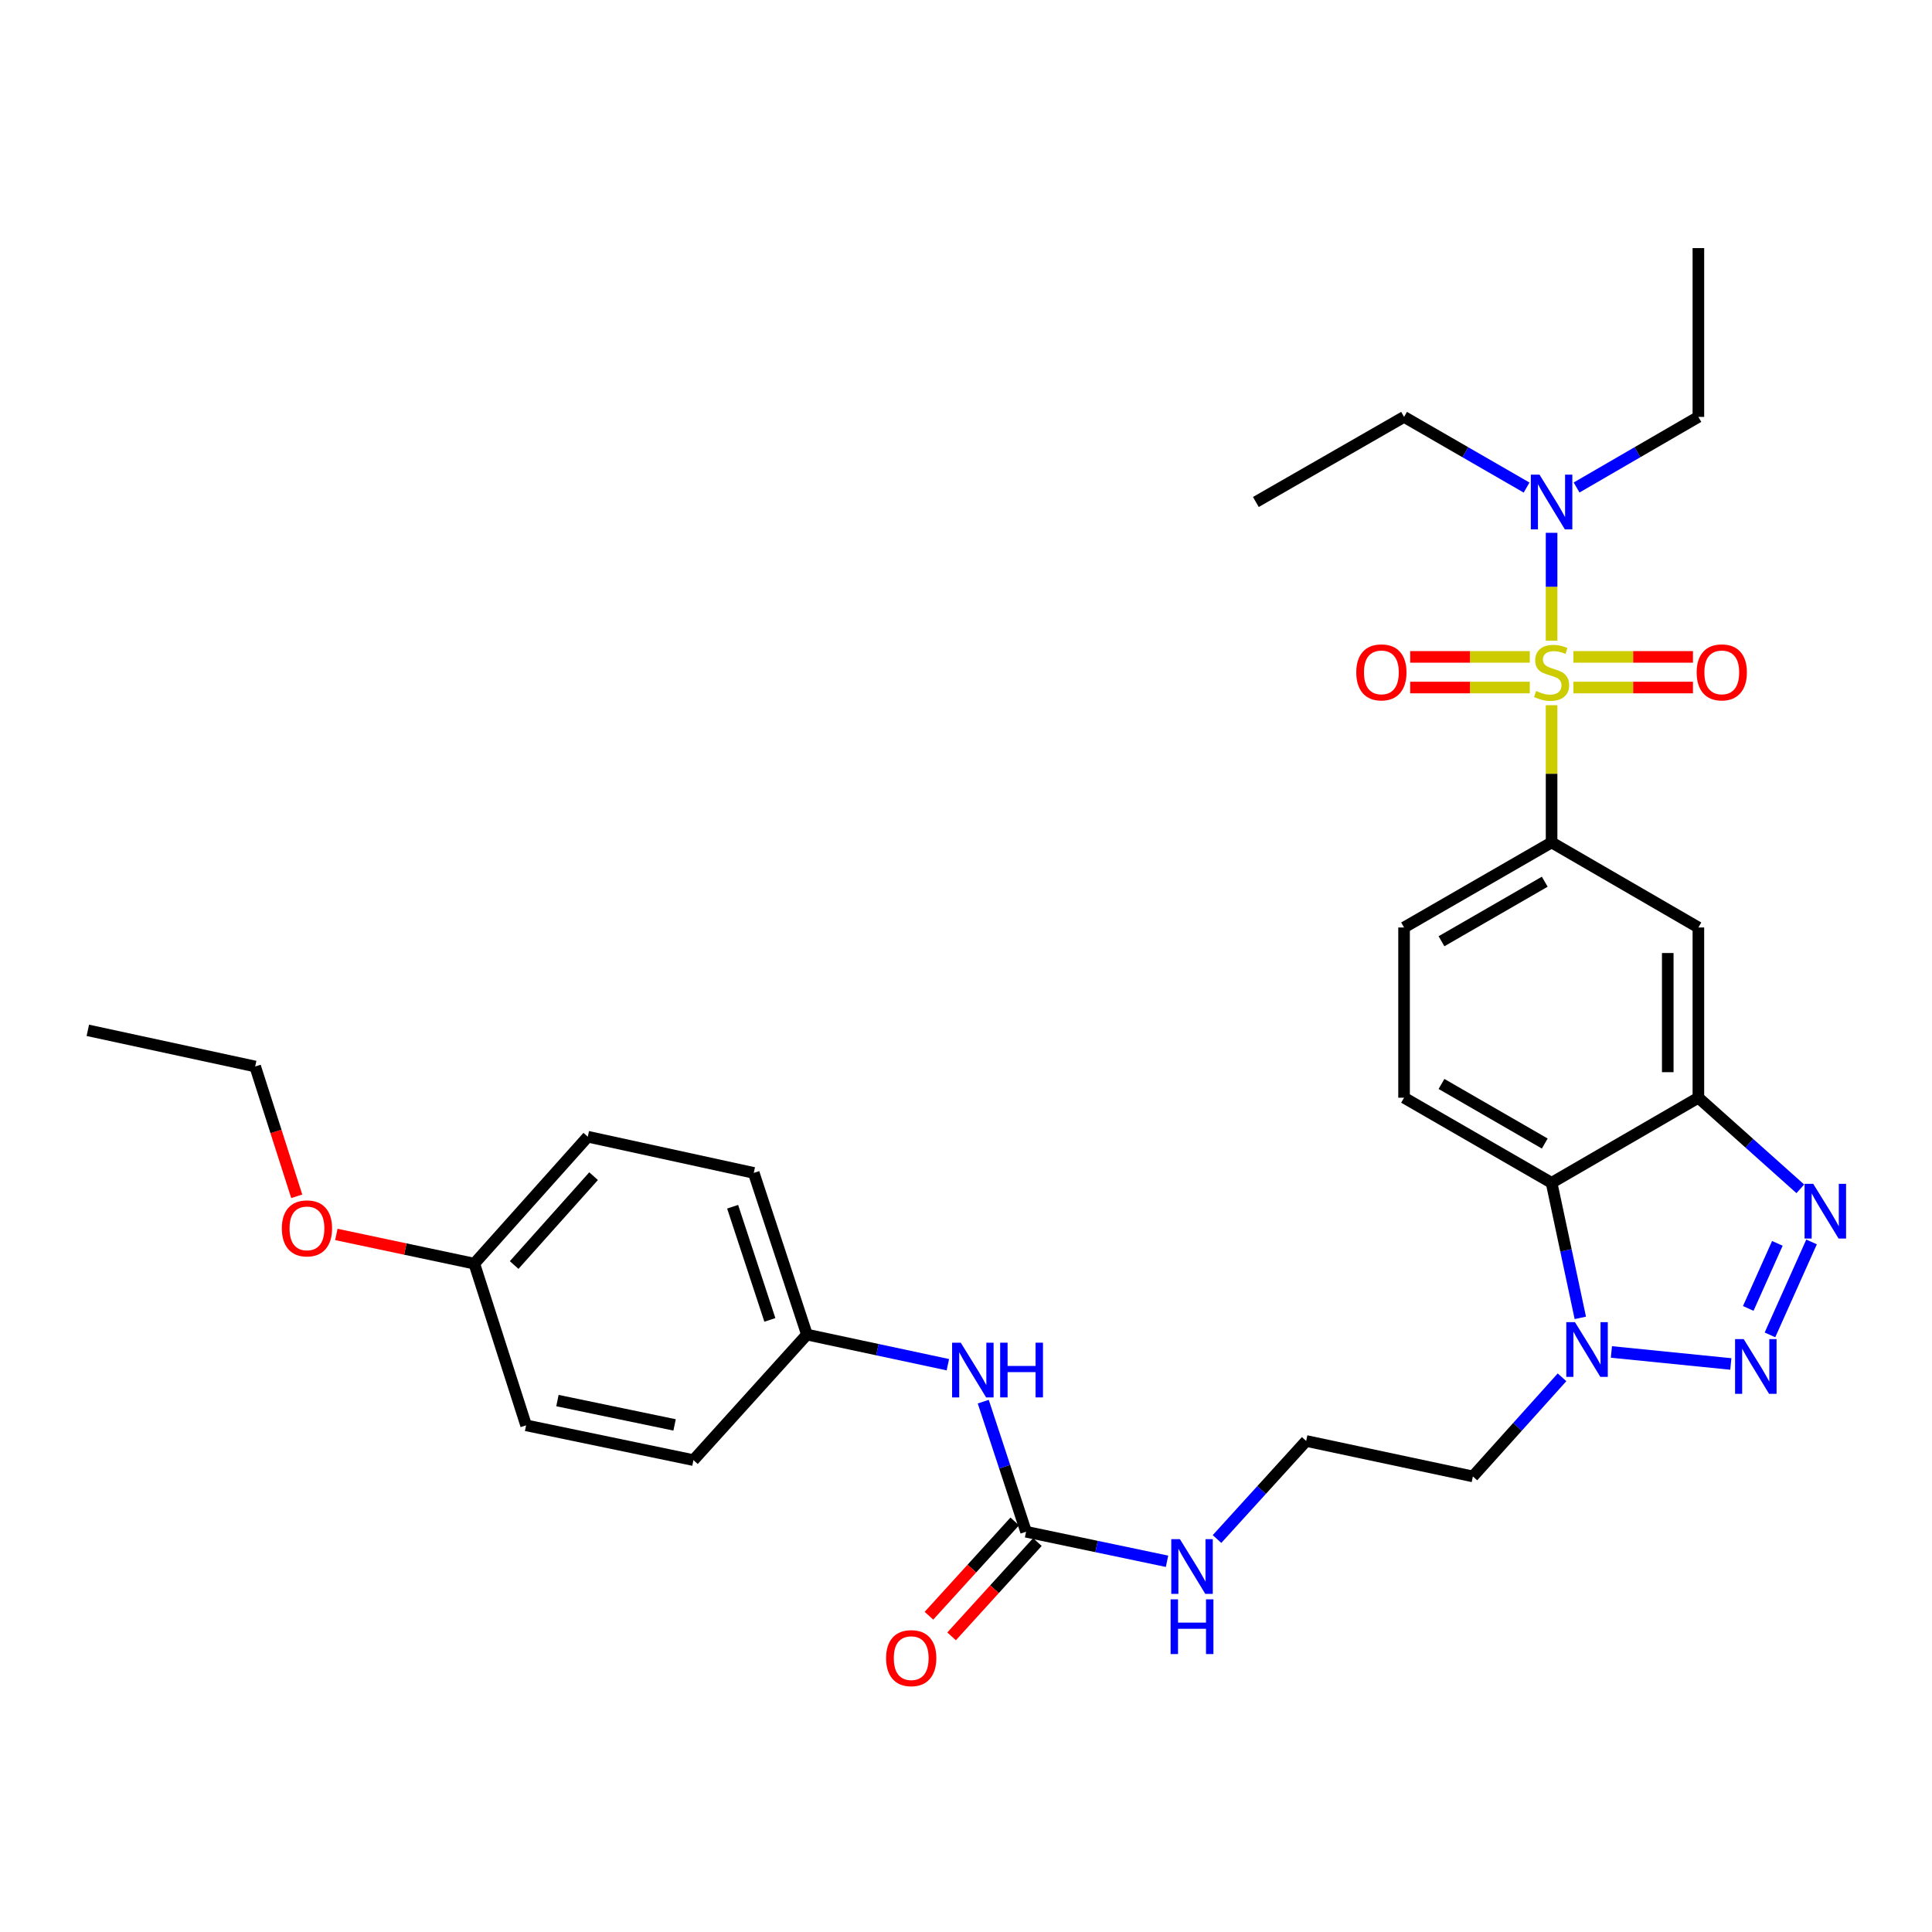 <?xml version='1.0' encoding='iso-8859-1'?>
<svg version='1.1' baseProfile='full'
              xmlns='http://www.w3.org/2000/svg'
                      xmlns:rdkit='http://www.rdkit.org/xml'
                      xmlns:xlink='http://www.w3.org/1999/xlink'
                  xml:space='preserve'
width='1000px' height='1000px' viewBox='0 0 1000 1000'>
<!-- END OF HEADER -->
<rect style='opacity:1.0;fill:#FFFFFF;stroke:none' width='1000' height='1000' x='0' y='0'> </rect>
<path class='bond-5' d='M 803.099,365.018 L 803.099,400.526' style='fill:none;fill-rule:evenodd;stroke:#CCCC00;stroke-width:6px;stroke-linecap:butt;stroke-linejoin:miter;stroke-opacity:1' />
<path class='bond-5' d='M 803.099,400.526 L 803.099,436.034' style='fill:none;fill-rule:evenodd;stroke:#000000;stroke-width:6px;stroke-linecap:butt;stroke-linejoin:miter;stroke-opacity:1' />
<path class='bond-8' d='M 803.099,331.613 L 803.099,303.699' style='fill:none;fill-rule:evenodd;stroke:#CCCC00;stroke-width:6px;stroke-linecap:butt;stroke-linejoin:miter;stroke-opacity:1' />
<path class='bond-8' d='M 803.099,303.699 L 803.099,275.784' style='fill:none;fill-rule:evenodd;stroke:#0000FF;stroke-width:6px;stroke-linecap:butt;stroke-linejoin:miter;stroke-opacity:1' />
<path class='bond-9' d='M 814.382,355.862 L 845.325,355.862' style='fill:none;fill-rule:evenodd;stroke:#CCCC00;stroke-width:6px;stroke-linecap:butt;stroke-linejoin:miter;stroke-opacity:1' />
<path class='bond-9' d='M 845.325,355.862 L 876.268,355.862' style='fill:none;fill-rule:evenodd;stroke:#FF0000;stroke-width:6px;stroke-linecap:butt;stroke-linejoin:miter;stroke-opacity:1' />
<path class='bond-9' d='M 814.382,340.01 L 845.325,340.01' style='fill:none;fill-rule:evenodd;stroke:#CCCC00;stroke-width:6px;stroke-linecap:butt;stroke-linejoin:miter;stroke-opacity:1' />
<path class='bond-9' d='M 845.325,340.01 L 876.268,340.01' style='fill:none;fill-rule:evenodd;stroke:#FF0000;stroke-width:6px;stroke-linecap:butt;stroke-linejoin:miter;stroke-opacity:1' />
<path class='bond-10' d='M 791.817,340.01 L 760.87,340.01' style='fill:none;fill-rule:evenodd;stroke:#CCCC00;stroke-width:6px;stroke-linecap:butt;stroke-linejoin:miter;stroke-opacity:1' />
<path class='bond-10' d='M 760.87,340.01 L 729.922,340.01' style='fill:none;fill-rule:evenodd;stroke:#FF0000;stroke-width:6px;stroke-linecap:butt;stroke-linejoin:miter;stroke-opacity:1' />
<path class='bond-10' d='M 791.817,355.862 L 760.87,355.862' style='fill:none;fill-rule:evenodd;stroke:#CCCC00;stroke-width:6px;stroke-linecap:butt;stroke-linejoin:miter;stroke-opacity:1' />
<path class='bond-10' d='M 760.87,355.862 L 729.922,355.862' style='fill:none;fill-rule:evenodd;stroke:#FF0000;stroke-width:6px;stroke-linecap:butt;stroke-linejoin:miter;stroke-opacity:1' />
<path class='bond-0' d='M 916.132,690.93 L 937.661,642.822' style='fill:none;fill-rule:evenodd;stroke:#0000FF;stroke-width:6px;stroke-linecap:butt;stroke-linejoin:miter;stroke-opacity:1' />
<path class='bond-0' d='M 904.893,677.239 L 919.963,643.564' style='fill:none;fill-rule:evenodd;stroke:#0000FF;stroke-width:6px;stroke-linecap:butt;stroke-linejoin:miter;stroke-opacity:1' />
<path class='bond-32' d='M 895.874,705.989 L 834.062,699.765' style='fill:none;fill-rule:evenodd;stroke:#0000FF;stroke-width:6px;stroke-linecap:butt;stroke-linejoin:miter;stroke-opacity:1' />
<path class='bond-1' d='M 931.84,615.338 L 905.46,591.754' style='fill:none;fill-rule:evenodd;stroke:#0000FF;stroke-width:6px;stroke-linecap:butt;stroke-linejoin:miter;stroke-opacity:1' />
<path class='bond-1' d='M 905.46,591.754 L 879.08,568.171' style='fill:none;fill-rule:evenodd;stroke:#000000;stroke-width:6px;stroke-linecap:butt;stroke-linejoin:miter;stroke-opacity:1' />
<path class='bond-2' d='M 879.08,568.171 L 879.08,480.065' style='fill:none;fill-rule:evenodd;stroke:#000000;stroke-width:6px;stroke-linecap:butt;stroke-linejoin:miter;stroke-opacity:1' />
<path class='bond-2' d='M 863.228,554.955 L 863.228,493.281' style='fill:none;fill-rule:evenodd;stroke:#000000;stroke-width:6px;stroke-linecap:butt;stroke-linejoin:miter;stroke-opacity:1' />
<path class='bond-31' d='M 879.08,568.171 L 803.099,612.229' style='fill:none;fill-rule:evenodd;stroke:#000000;stroke-width:6px;stroke-linecap:butt;stroke-linejoin:miter;stroke-opacity:1' />
<path class='bond-3' d='M 817.97,682.13 L 810.535,647.179' style='fill:none;fill-rule:evenodd;stroke:#0000FF;stroke-width:6px;stroke-linecap:butt;stroke-linejoin:miter;stroke-opacity:1' />
<path class='bond-3' d='M 810.535,647.179 L 803.099,612.229' style='fill:none;fill-rule:evenodd;stroke:#000000;stroke-width:6px;stroke-linecap:butt;stroke-linejoin:miter;stroke-opacity:1' />
<path class='bond-16' d='M 808.502,712.893 L 785.432,738.546' style='fill:none;fill-rule:evenodd;stroke:#0000FF;stroke-width:6px;stroke-linecap:butt;stroke-linejoin:miter;stroke-opacity:1' />
<path class='bond-16' d='M 785.432,738.546 L 762.362,764.198' style='fill:none;fill-rule:evenodd;stroke:#000000;stroke-width:6px;stroke-linecap:butt;stroke-linejoin:miter;stroke-opacity:1' />
<path class='bond-4' d='M 803.099,612.229 L 726.74,568.171' style='fill:none;fill-rule:evenodd;stroke:#000000;stroke-width:6px;stroke-linecap:butt;stroke-linejoin:miter;stroke-opacity:1' />
<path class='bond-4' d='M 799.567,591.89 L 746.116,561.05' style='fill:none;fill-rule:evenodd;stroke:#000000;stroke-width:6px;stroke-linecap:butt;stroke-linejoin:miter;stroke-opacity:1' />
<path class='bond-6' d='M 803.099,436.034 L 879.08,480.065' style='fill:none;fill-rule:evenodd;stroke:#000000;stroke-width:6px;stroke-linecap:butt;stroke-linejoin:miter;stroke-opacity:1' />
<path class='bond-13' d='M 803.099,436.034 L 726.74,480.065' style='fill:none;fill-rule:evenodd;stroke:#000000;stroke-width:6px;stroke-linecap:butt;stroke-linejoin:miter;stroke-opacity:1' />
<path class='bond-13' d='M 799.564,456.37 L 746.113,487.192' style='fill:none;fill-rule:evenodd;stroke:#000000;stroke-width:6px;stroke-linecap:butt;stroke-linejoin:miter;stroke-opacity:1' />
<path class='bond-7' d='M 531.092,792.827 L 567.573,800.472' style='fill:none;fill-rule:evenodd;stroke:#000000;stroke-width:6px;stroke-linecap:butt;stroke-linejoin:miter;stroke-opacity:1' />
<path class='bond-7' d='M 567.573,800.472 L 604.054,808.117' style='fill:none;fill-rule:evenodd;stroke:#0000FF;stroke-width:6px;stroke-linecap:butt;stroke-linejoin:miter;stroke-opacity:1' />
<path class='bond-12' d='M 531.092,792.827 L 520.012,759.161' style='fill:none;fill-rule:evenodd;stroke:#000000;stroke-width:6px;stroke-linecap:butt;stroke-linejoin:miter;stroke-opacity:1' />
<path class='bond-12' d='M 520.012,759.161 L 508.932,725.495' style='fill:none;fill-rule:evenodd;stroke:#0000FF;stroke-width:6px;stroke-linecap:butt;stroke-linejoin:miter;stroke-opacity:1' />
<path class='bond-14' d='M 525.23,787.493 L 503.024,811.9' style='fill:none;fill-rule:evenodd;stroke:#000000;stroke-width:6px;stroke-linecap:butt;stroke-linejoin:miter;stroke-opacity:1' />
<path class='bond-14' d='M 503.024,811.9 L 480.817,836.307' style='fill:none;fill-rule:evenodd;stroke:#FF0000;stroke-width:6px;stroke-linecap:butt;stroke-linejoin:miter;stroke-opacity:1' />
<path class='bond-14' d='M 536.955,798.161 L 514.748,822.568' style='fill:none;fill-rule:evenodd;stroke:#000000;stroke-width:6px;stroke-linecap:butt;stroke-linejoin:miter;stroke-opacity:1' />
<path class='bond-14' d='M 514.748,822.568 L 492.542,846.975' style='fill:none;fill-rule:evenodd;stroke:#FF0000;stroke-width:6px;stroke-linecap:butt;stroke-linejoin:miter;stroke-opacity:1' />
<path class='bond-25' d='M 816.035,252.33 L 847.557,234.055' style='fill:none;fill-rule:evenodd;stroke:#0000FF;stroke-width:6px;stroke-linecap:butt;stroke-linejoin:miter;stroke-opacity:1' />
<path class='bond-25' d='M 847.557,234.055 L 879.08,215.781' style='fill:none;fill-rule:evenodd;stroke:#000000;stroke-width:6px;stroke-linecap:butt;stroke-linejoin:miter;stroke-opacity:1' />
<path class='bond-26' d='M 790.156,252.363 L 758.448,234.072' style='fill:none;fill-rule:evenodd;stroke:#0000FF;stroke-width:6px;stroke-linecap:butt;stroke-linejoin:miter;stroke-opacity:1' />
<path class='bond-26' d='M 758.448,234.072 L 726.74,215.781' style='fill:none;fill-rule:evenodd;stroke:#000000;stroke-width:6px;stroke-linecap:butt;stroke-linejoin:miter;stroke-opacity:1' />
<path class='bond-11' d='M 726.74,568.171 L 726.74,480.065' style='fill:none;fill-rule:evenodd;stroke:#000000;stroke-width:6px;stroke-linecap:butt;stroke-linejoin:miter;stroke-opacity:1' />
<path class='bond-17' d='M 490.611,706.368 L 454.139,698.574' style='fill:none;fill-rule:evenodd;stroke:#0000FF;stroke-width:6px;stroke-linecap:butt;stroke-linejoin:miter;stroke-opacity:1' />
<path class='bond-17' d='M 454.139,698.574 L 417.668,690.78' style='fill:none;fill-rule:evenodd;stroke:#000000;stroke-width:6px;stroke-linecap:butt;stroke-linejoin:miter;stroke-opacity:1' />
<path class='bond-15' d='M 629.924,796.602 L 653.001,771.224' style='fill:none;fill-rule:evenodd;stroke:#0000FF;stroke-width:6px;stroke-linecap:butt;stroke-linejoin:miter;stroke-opacity:1' />
<path class='bond-15' d='M 653.001,771.224 L 676.078,745.846' style='fill:none;fill-rule:evenodd;stroke:#000000;stroke-width:6px;stroke-linecap:butt;stroke-linejoin:miter;stroke-opacity:1' />
<path class='bond-19' d='M 762.362,764.198 L 676.078,745.846' style='fill:none;fill-rule:evenodd;stroke:#000000;stroke-width:6px;stroke-linecap:butt;stroke-linejoin:miter;stroke-opacity:1' />
<path class='bond-20' d='M 417.668,690.78 L 358.93,755.753' style='fill:none;fill-rule:evenodd;stroke:#000000;stroke-width:6px;stroke-linecap:butt;stroke-linejoin:miter;stroke-opacity:1' />
<path class='bond-21' d='M 417.668,690.78 L 390.14,607.095' style='fill:none;fill-rule:evenodd;stroke:#000000;stroke-width:6px;stroke-linecap:butt;stroke-linejoin:miter;stroke-opacity:1' />
<path class='bond-21' d='M 398.481,683.181 L 379.211,624.601' style='fill:none;fill-rule:evenodd;stroke:#000000;stroke-width:6px;stroke-linecap:butt;stroke-linejoin:miter;stroke-opacity:1' />
<path class='bond-18' d='M 245.497,654.058 L 304.235,588.364' style='fill:none;fill-rule:evenodd;stroke:#000000;stroke-width:6px;stroke-linecap:butt;stroke-linejoin:miter;stroke-opacity:1' />
<path class='bond-18' d='M 266.124,654.77 L 307.241,608.783' style='fill:none;fill-rule:evenodd;stroke:#000000;stroke-width:6px;stroke-linecap:butt;stroke-linejoin:miter;stroke-opacity:1' />
<path class='bond-24' d='M 245.497,654.058 L 209.795,646.501' style='fill:none;fill-rule:evenodd;stroke:#000000;stroke-width:6px;stroke-linecap:butt;stroke-linejoin:miter;stroke-opacity:1' />
<path class='bond-24' d='M 209.795,646.501 L 174.092,638.944' style='fill:none;fill-rule:evenodd;stroke:#FF0000;stroke-width:6px;stroke-linecap:butt;stroke-linejoin:miter;stroke-opacity:1' />
<path class='bond-33' d='M 245.497,654.058 L 272.312,737.753' style='fill:none;fill-rule:evenodd;stroke:#000000;stroke-width:6px;stroke-linecap:butt;stroke-linejoin:miter;stroke-opacity:1' />
<path class='bond-22' d='M 358.93,755.753 L 272.312,737.753' style='fill:none;fill-rule:evenodd;stroke:#000000;stroke-width:6px;stroke-linecap:butt;stroke-linejoin:miter;stroke-opacity:1' />
<path class='bond-22' d='M 349.163,737.533 L 288.53,724.933' style='fill:none;fill-rule:evenodd;stroke:#000000;stroke-width:6px;stroke-linecap:butt;stroke-linejoin:miter;stroke-opacity:1' />
<path class='bond-23' d='M 390.14,607.095 L 304.235,588.364' style='fill:none;fill-rule:evenodd;stroke:#000000;stroke-width:6px;stroke-linecap:butt;stroke-linejoin:miter;stroke-opacity:1' />
<path class='bond-27' d='M 153.591,619.206 L 142.836,585.609' style='fill:none;fill-rule:evenodd;stroke:#FF0000;stroke-width:6px;stroke-linecap:butt;stroke-linejoin:miter;stroke-opacity:1' />
<path class='bond-27' d='M 142.836,585.609 L 132.082,552.012' style='fill:none;fill-rule:evenodd;stroke:#000000;stroke-width:6px;stroke-linecap:butt;stroke-linejoin:miter;stroke-opacity:1' />
<path class='bond-29' d='M 879.08,215.781 L 879.08,128.414' style='fill:none;fill-rule:evenodd;stroke:#000000;stroke-width:6px;stroke-linecap:butt;stroke-linejoin:miter;stroke-opacity:1' />
<path class='bond-28' d='M 726.74,215.781 L 650.029,259.829' style='fill:none;fill-rule:evenodd;stroke:#000000;stroke-width:6px;stroke-linecap:butt;stroke-linejoin:miter;stroke-opacity:1' />
<path class='bond-30' d='M 132.082,552.012 L 45.455,533.298' style='fill:none;fill-rule:evenodd;stroke:#000000;stroke-width:6px;stroke-linecap:butt;stroke-linejoin:miter;stroke-opacity:1' />
<path  class='atom-0' d='M 795.099 357.656
Q 795.419 357.776, 796.739 358.336
Q 798.059 358.896, 799.499 359.256
Q 800.979 359.576, 802.419 359.576
Q 805.099 359.576, 806.659 358.296
Q 808.219 356.976, 808.219 354.696
Q 808.219 353.136, 807.419 352.176
Q 806.659 351.216, 805.459 350.696
Q 804.259 350.176, 802.259 349.576
Q 799.739 348.816, 798.219 348.096
Q 796.739 347.376, 795.659 345.856
Q 794.619 344.336, 794.619 341.776
Q 794.619 338.216, 797.019 336.016
Q 799.459 333.816, 804.259 333.816
Q 807.539 333.816, 811.259 335.376
L 810.339 338.456
Q 806.939 337.056, 804.379 337.056
Q 801.619 337.056, 800.099 338.216
Q 798.579 339.336, 798.619 341.296
Q 798.619 342.816, 799.379 343.736
Q 800.179 344.656, 801.299 345.176
Q 802.459 345.696, 804.379 346.296
Q 806.939 347.096, 808.459 347.896
Q 809.979 348.696, 811.059 350.336
Q 812.179 351.936, 812.179 354.696
Q 812.179 358.616, 809.539 360.736
Q 806.939 362.816, 802.579 362.816
Q 800.059 362.816, 798.139 362.256
Q 796.259 361.736, 794.019 360.816
L 795.099 357.656
' fill='#CCCC00'/>
<path  class='atom-1' d='M 902.549 693.132
L 911.829 708.132
Q 912.749 709.612, 914.229 712.292
Q 915.709 714.972, 915.789 715.132
L 915.789 693.132
L 919.549 693.132
L 919.549 721.452
L 915.669 721.452
L 905.709 705.052
Q 904.549 703.132, 903.309 700.932
Q 902.109 698.732, 901.749 698.052
L 901.749 721.452
L 898.069 721.452
L 898.069 693.132
L 902.549 693.132
' fill='#0000FF'/>
<path  class='atom-2' d='M 938.523 612.749
L 947.803 627.749
Q 948.723 629.229, 950.203 631.909
Q 951.683 634.589, 951.763 634.749
L 951.763 612.749
L 955.523 612.749
L 955.523 641.069
L 951.643 641.069
L 941.683 624.669
Q 940.523 622.749, 939.283 620.549
Q 938.083 618.349, 937.723 617.669
L 937.723 641.069
L 934.043 641.069
L 934.043 612.749
L 938.523 612.749
' fill='#0000FF'/>
<path  class='atom-4' d='M 815.192 684.335
L 824.472 699.335
Q 825.392 700.815, 826.872 703.495
Q 828.352 706.175, 828.432 706.335
L 828.432 684.335
L 832.192 684.335
L 832.192 712.655
L 828.312 712.655
L 818.352 696.255
Q 817.192 694.335, 815.952 692.135
Q 814.752 689.935, 814.392 689.255
L 814.392 712.655
L 810.712 712.655
L 810.712 684.335
L 815.192 684.335
' fill='#0000FF'/>
<path  class='atom-9' d='M 796.839 245.669
L 806.119 260.669
Q 807.039 262.149, 808.519 264.829
Q 809.999 267.509, 810.079 267.669
L 810.079 245.669
L 813.839 245.669
L 813.839 273.989
L 809.959 273.989
L 799.999 257.589
Q 798.839 255.669, 797.599 253.469
Q 796.399 251.269, 796.039 250.589
L 796.039 273.989
L 792.359 273.989
L 792.359 245.669
L 796.839 245.669
' fill='#0000FF'/>
<path  class='atom-10' d='M 878.188 348.016
Q 878.188 341.216, 881.548 337.416
Q 884.908 333.616, 891.188 333.616
Q 897.468 333.616, 900.828 337.416
Q 904.188 341.216, 904.188 348.016
Q 904.188 354.896, 900.788 358.816
Q 897.388 362.696, 891.188 362.696
Q 884.948 362.696, 881.548 358.816
Q 878.188 354.936, 878.188 348.016
M 891.188 359.496
Q 895.508 359.496, 897.828 356.616
Q 900.188 353.696, 900.188 348.016
Q 900.188 342.456, 897.828 339.656
Q 895.508 336.816, 891.188 336.816
Q 886.868 336.816, 884.508 339.616
Q 882.188 342.416, 882.188 348.016
Q 882.188 353.736, 884.508 356.616
Q 886.868 359.496, 891.188 359.496
' fill='#FF0000'/>
<path  class='atom-11' d='M 702.002 348.016
Q 702.002 341.216, 705.362 337.416
Q 708.722 333.616, 715.002 333.616
Q 721.282 333.616, 724.642 337.416
Q 728.002 341.216, 728.002 348.016
Q 728.002 354.896, 724.602 358.816
Q 721.202 362.696, 715.002 362.696
Q 708.762 362.696, 705.362 358.816
Q 702.002 354.936, 702.002 348.016
M 715.002 359.496
Q 719.322 359.496, 721.642 356.616
Q 724.002 353.696, 724.002 348.016
Q 724.002 342.456, 721.642 339.656
Q 719.322 336.816, 715.002 336.816
Q 710.682 336.816, 708.322 339.616
Q 706.002 342.416, 706.002 348.016
Q 706.002 353.736, 708.322 356.616
Q 710.682 359.496, 715.002 359.496
' fill='#FF0000'/>
<path  class='atom-13' d='M 497.286 694.973
L 506.566 709.973
Q 507.486 711.453, 508.966 714.133
Q 510.446 716.813, 510.526 716.973
L 510.526 694.973
L 514.286 694.973
L 514.286 723.293
L 510.406 723.293
L 500.446 706.893
Q 499.286 704.973, 498.046 702.773
Q 496.846 700.573, 496.486 699.893
L 496.486 723.293
L 492.806 723.293
L 492.806 694.973
L 497.286 694.973
' fill='#0000FF'/>
<path  class='atom-13' d='M 517.686 694.973
L 521.526 694.973
L 521.526 707.013
L 536.006 707.013
L 536.006 694.973
L 539.846 694.973
L 539.846 723.293
L 536.006 723.293
L 536.006 710.213
L 521.526 710.213
L 521.526 723.293
L 517.686 723.293
L 517.686 694.973
' fill='#0000FF'/>
<path  class='atom-15' d='M 458.641 858.249
Q 458.641 851.449, 462.001 847.649
Q 465.361 843.849, 471.641 843.849
Q 477.921 843.849, 481.281 847.649
Q 484.641 851.449, 484.641 858.249
Q 484.641 865.129, 481.241 869.049
Q 477.841 872.929, 471.641 872.929
Q 465.401 872.929, 462.001 869.049
Q 458.641 865.169, 458.641 858.249
M 471.641 869.729
Q 475.961 869.729, 478.281 866.849
Q 480.641 863.929, 480.641 858.249
Q 480.641 852.689, 478.281 849.889
Q 475.961 847.049, 471.641 847.049
Q 467.321 847.049, 464.961 849.849
Q 462.641 852.649, 462.641 858.249
Q 462.641 863.969, 464.961 866.849
Q 467.321 869.729, 471.641 869.729
' fill='#FF0000'/>
<path  class='atom-16' d='M 610.728 796.667
L 620.008 811.667
Q 620.928 813.147, 622.408 815.827
Q 623.888 818.507, 623.968 818.667
L 623.968 796.667
L 627.728 796.667
L 627.728 824.987
L 623.848 824.987
L 613.888 808.587
Q 612.728 806.667, 611.488 804.467
Q 610.288 802.267, 609.928 801.587
L 609.928 824.987
L 606.248 824.987
L 606.248 796.667
L 610.728 796.667
' fill='#0000FF'/>
<path  class='atom-16' d='M 605.908 827.819
L 609.748 827.819
L 609.748 839.859
L 624.228 839.859
L 624.228 827.819
L 628.068 827.819
L 628.068 856.139
L 624.228 856.139
L 624.228 843.059
L 609.748 843.059
L 609.748 856.139
L 605.908 856.139
L 605.908 827.819
' fill='#0000FF'/>
<path  class='atom-25' d='M 145.879 635.804
Q 145.879 629.004, 149.239 625.204
Q 152.599 621.404, 158.879 621.404
Q 165.159 621.404, 168.519 625.204
Q 171.879 629.004, 171.879 635.804
Q 171.879 642.684, 168.479 646.604
Q 165.079 650.484, 158.879 650.484
Q 152.639 650.484, 149.239 646.604
Q 145.879 642.724, 145.879 635.804
M 158.879 647.284
Q 163.199 647.284, 165.519 644.404
Q 167.879 641.484, 167.879 635.804
Q 167.879 630.244, 165.519 627.444
Q 163.199 624.604, 158.879 624.604
Q 154.559 624.604, 152.199 627.404
Q 149.879 630.204, 149.879 635.804
Q 149.879 641.524, 152.199 644.404
Q 154.559 647.284, 158.879 647.284
' fill='#FF0000'/>
</svg>
